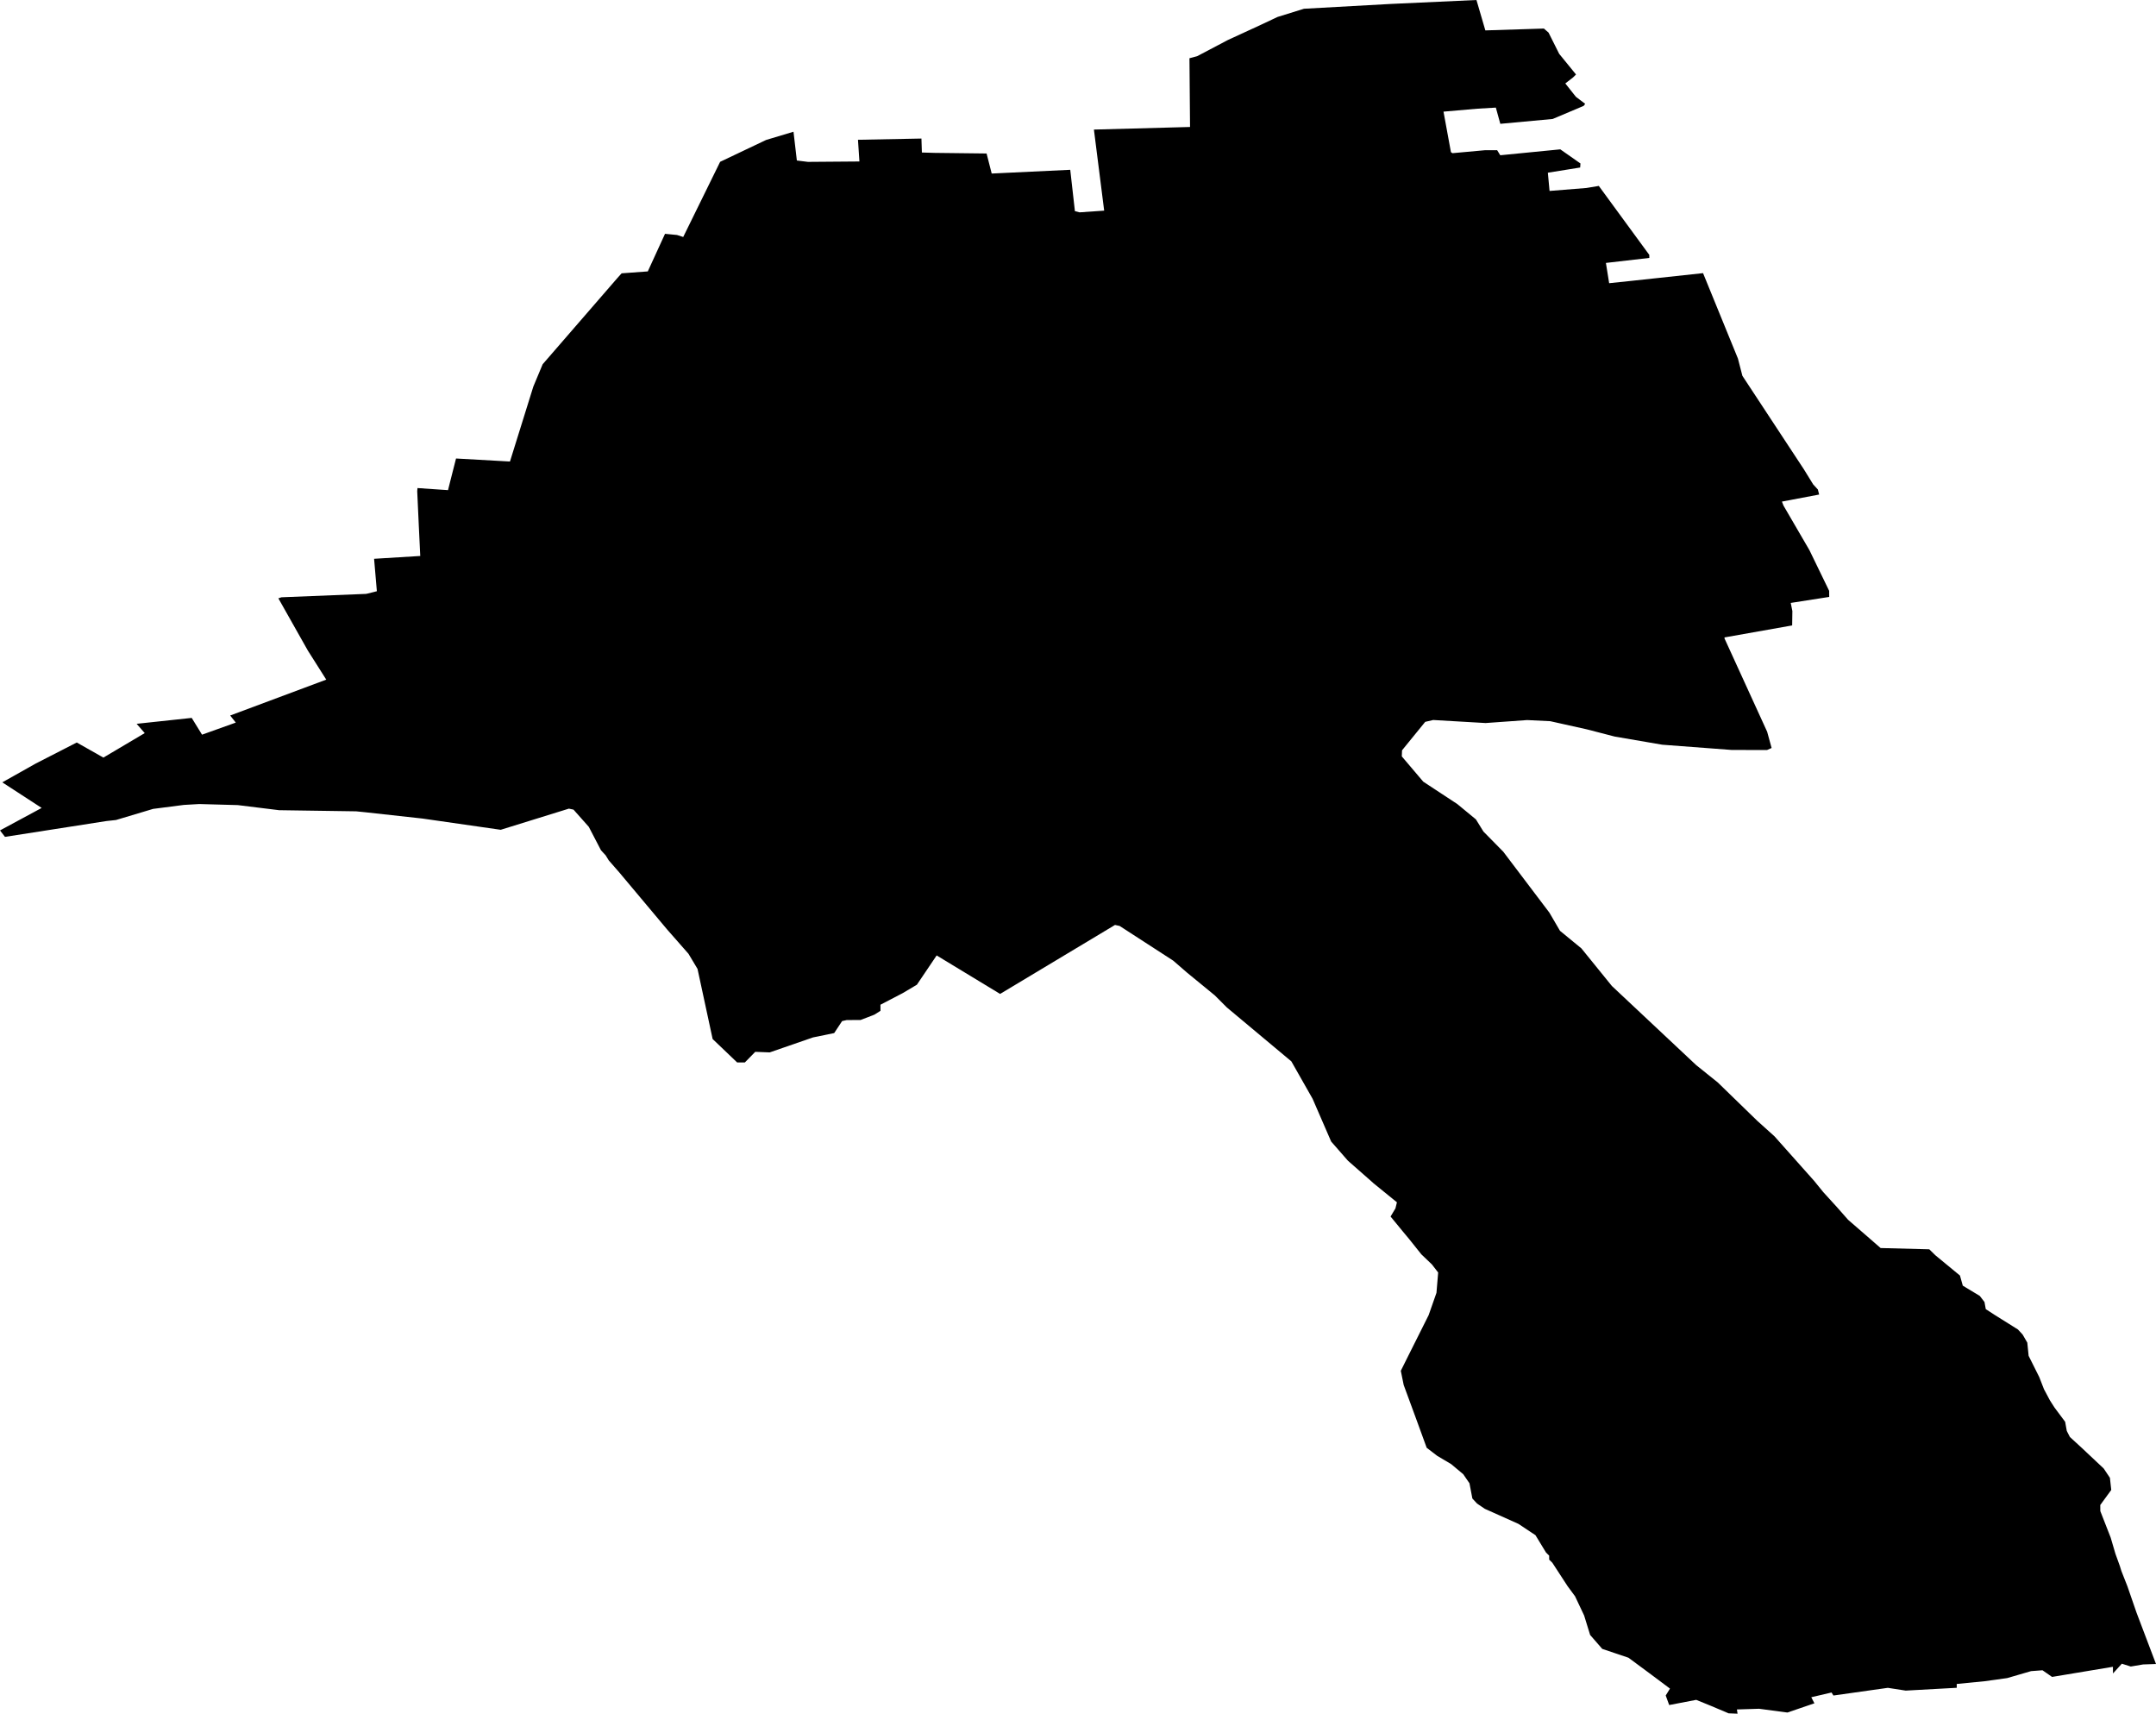 <svg width="1024" height="813.731" class="wof-locality" edtf:cessation="" edtf:inception="" id="wof-%!s(int64=101751163)" mz:is_ceased="-1" mz:is_current="1" mz:is_deprecated="-1" mz:is_superseded="0" mz:is_superseding="0" mz:latitude="48.995031" mz:longitude="2.538392" mz:max_latitude="49.0124" mz:max_longitude="2.595935" mz:min_latitude="48.936402" mz:min_longitude="2.500299" mz:uri="https://data.whosonfirst.org/101/751/163/101751163.geojson" viewBox="0 0 1024.00 813.73" wof:belongsto="102191581,85633147,102070301,1159322263,404227999,404227465,85683475" wof:country="FR" wof:id="101751163" wof:lastmodified="1652217822" wof:name="Tremblay-en-France" wof:parent_id="1159322263" wof:path="101/751/163/101751163.geojson" wof:placetype="locality" wof:repo="sfomuseum-data-whosonfirst" wof:superseded_by="" wof:supersedes="" xmlns="http://www.w3.org/2000/svg" xmlns:edtf="x-urn:namespaces#edtf" xmlns:mz="x-urn:namespaces#mz" xmlns:wof="x-urn:namespaces#wof"><path d="M16.95 362.569,36.458 352.569,49.104 359.732,68.741 348.104,64.897 343.693,91.055 340.887,95.959 348.853,111.987 343.114,109.321 339.752,154.956 322.717,146.197 308.883,132.213 284.107,133.669 283.614,173.736 282.008,174.325 281.912,178.993 280.734,177.676 265.337,199.605 263.998,198.887 249.072,198.159 233.194,198.288 231.748,212.785 232.744,213.631 229.371,216.597 217.711,242.209 219.146,253.302 183.576,257.735 172.965,293.069 132.203,295.242 129.783,307.673 128.873,315.854 111.024,321.561 111.58,324.494 112.533,342.033 76.835,363.886 66.449,376.874 62.552,378.47 76.214,383.738 76.867,408.182 76.675,407.497 66.374,437.638 65.785,437.852 72.424,443.998 72.595,468.582 72.884,471.013 82.403,508.317 80.626,510.533 100.263,512.728 100.83,524.431 100.017,519.559 61.524,565.215 60.293,564.937 27.657,568.588 26.683,583.15 19.016,598.75 11.832,606.77 8.052,619.33 4.154,660.285 1.884,701.251 0,705.47 14.433,733.276 13.555,735.493 15.483,740.547 25.569,748.534 35.366,747.078 36.812,743.448 39.617,748.47 45.956,752.892 49.307,752.164 50.271,739.776 55.517,737.441 56.492,712.579 58.794,710.459 51.095,701.69 51.609,685.597 53.012,689.13 72.263,689.858 72.734,705.223 71.332,711.069 71.31,712.558 73.72,741.071 70.914,750.644 77.617,750.504 79.544,735.161 82.007,735.964 90.669,753.513 89.256,759.359 88.281,783.333 121.024,783.354 122.47,762.732 124.847,764.274 134.473,773.782 133.477,808.87 129.697,825.444 170.267,827.554 178.447,856.742 222.818,861.185 230.024,863.402 232.433,864.012 234.832,846.334 238.172,847.084 240.089,859.397 261.236,868.766 280.552,868.787 283.443,850.521 286.291,851.292 290.145,851.195 296.977,819.063 302.673,819.063 303.155,839.321 347.472,841.43 355.171,839.246 356.145,822.425 356.102,789.489 353.618,766.929 349.753,753.738 346.337,736.296 342.45,725.321 341.915,705.587 343.328,680.704 341.883,676.913 342.761,665.906 356.274,665.788 359.164,675.982 371.167,692.16 381.8,700.994 389.081,704.559 394.841,713.993 404.435,735.878 433.344,740.921 441.985,751.083 450.326,765.569 468.186,805.647 505.79,815.808 513.938,834.674 532.258,842.78 539.55,861.667 560.761,865.95 566.04,872.589 573.331,877.749 579.188,893.211 592.615,916.317 593.215,919.262 596.095,930.89 605.678,932.239 610.485,940.323 615.368,942.539 618.248,943.149 621.621,947.561 624.491,958.429 631.29,960.645 633.688,962.872 637.532,963.504 643.796,968.547 653.882,970.796 659.653,973.612 664.943,975.828 668.401,980.85 675.125,981.621 679.451,983.098 682.331,988.848 687.61,999.159 697.3,1002.114 701.722,1002.746 707.493,997.532 714.635,997.553 717.526,1002.478 730.128,1004.738 737.816,1006.826 743.587,1007.575 745.997,1010.412 753.203,1014.738 765.709,1024 790.132,1017.854 790.346,1012.019 791.331,1007.768 789.993,1003.571 794.629,1003.538 791.46,974.64 796.267,970.089 793.109,964.682 793.515,953.311 796.824,942.646 798.302,929.358 799.608,929.369 801.428,905.117 802.766,896.637 801.449,870.79 805.101,869.901 803.666,860.275 805.914,861.764 808.795,848.936 813.174,835.477 811.386,824.952 811.718,825.262 813.731,821.022 813.559,812.66 810.026,805.625 807.156,792.787 809.619,791.138 805.09,793.162 801.814,784.189 795.1,773.45 787.155,760.997 782.958,755.237 776.341,752.389 767.101,748.074 757.967,744.53 753.17,737.27 742.024,735.793 740.589,735.782 738.662,734.304 737.227,729.272 728.961,721.188 723.597,705.191 716.434,701.519 713.939,699.302 711.541,697.932 704.324,694.966 700.009,689.227 695.212,682.61 691.293,677.609 687.46,672.523 673.508,666.688 657.651,665.317 650.916,668.198 645.123,678.541 624.48,682.256 613.88,683.059 604.243,680.093 600.399,675.082 595.613,669.172 588.214,666.367 584.852,660.456 577.657,662.769 573.792,663.476 570.901,652.287 561.799,651.987 561.51,640.209 551.156,632.232 542.034,623.431 521.754,613.334 503.98,582.7 478.379,576.95 472.629,563.845 461.89,557.206 456.14,531.766 439.672,529.571 439.201,475.006 471.955,444.865 453.678,435.486 467.576,428.794 471.548,418.172 477.084,418.194 479.964,415.281 481.806,408.728 484.332,402.143 484.365,399.959 484.857,396.201 490.543,386.136 492.609,365.578 499.719,358.704 499.451,353.779 504.483,350.117 504.494,338.467 493.369,331.293 460.08,326.989 452.885,316.785 441.268,294.171 414.307,289.139 408.546,287.661 406.148,285.445 403.75,279.642 392.603,272.393 384.444,270.198 383.973,237.819 394.017,200.622 388.674,173.672 385.708,169.143 385.247,132.567 384.712,112.94 382.292,94.652 381.789,87.35 382.207,72.734 384.091,55.089 389.37,50.56 389.862,2.366 397.379,0 394.316,19.787 383.641,1.092 371.489,16.95 362.569 Z"/></svg>
